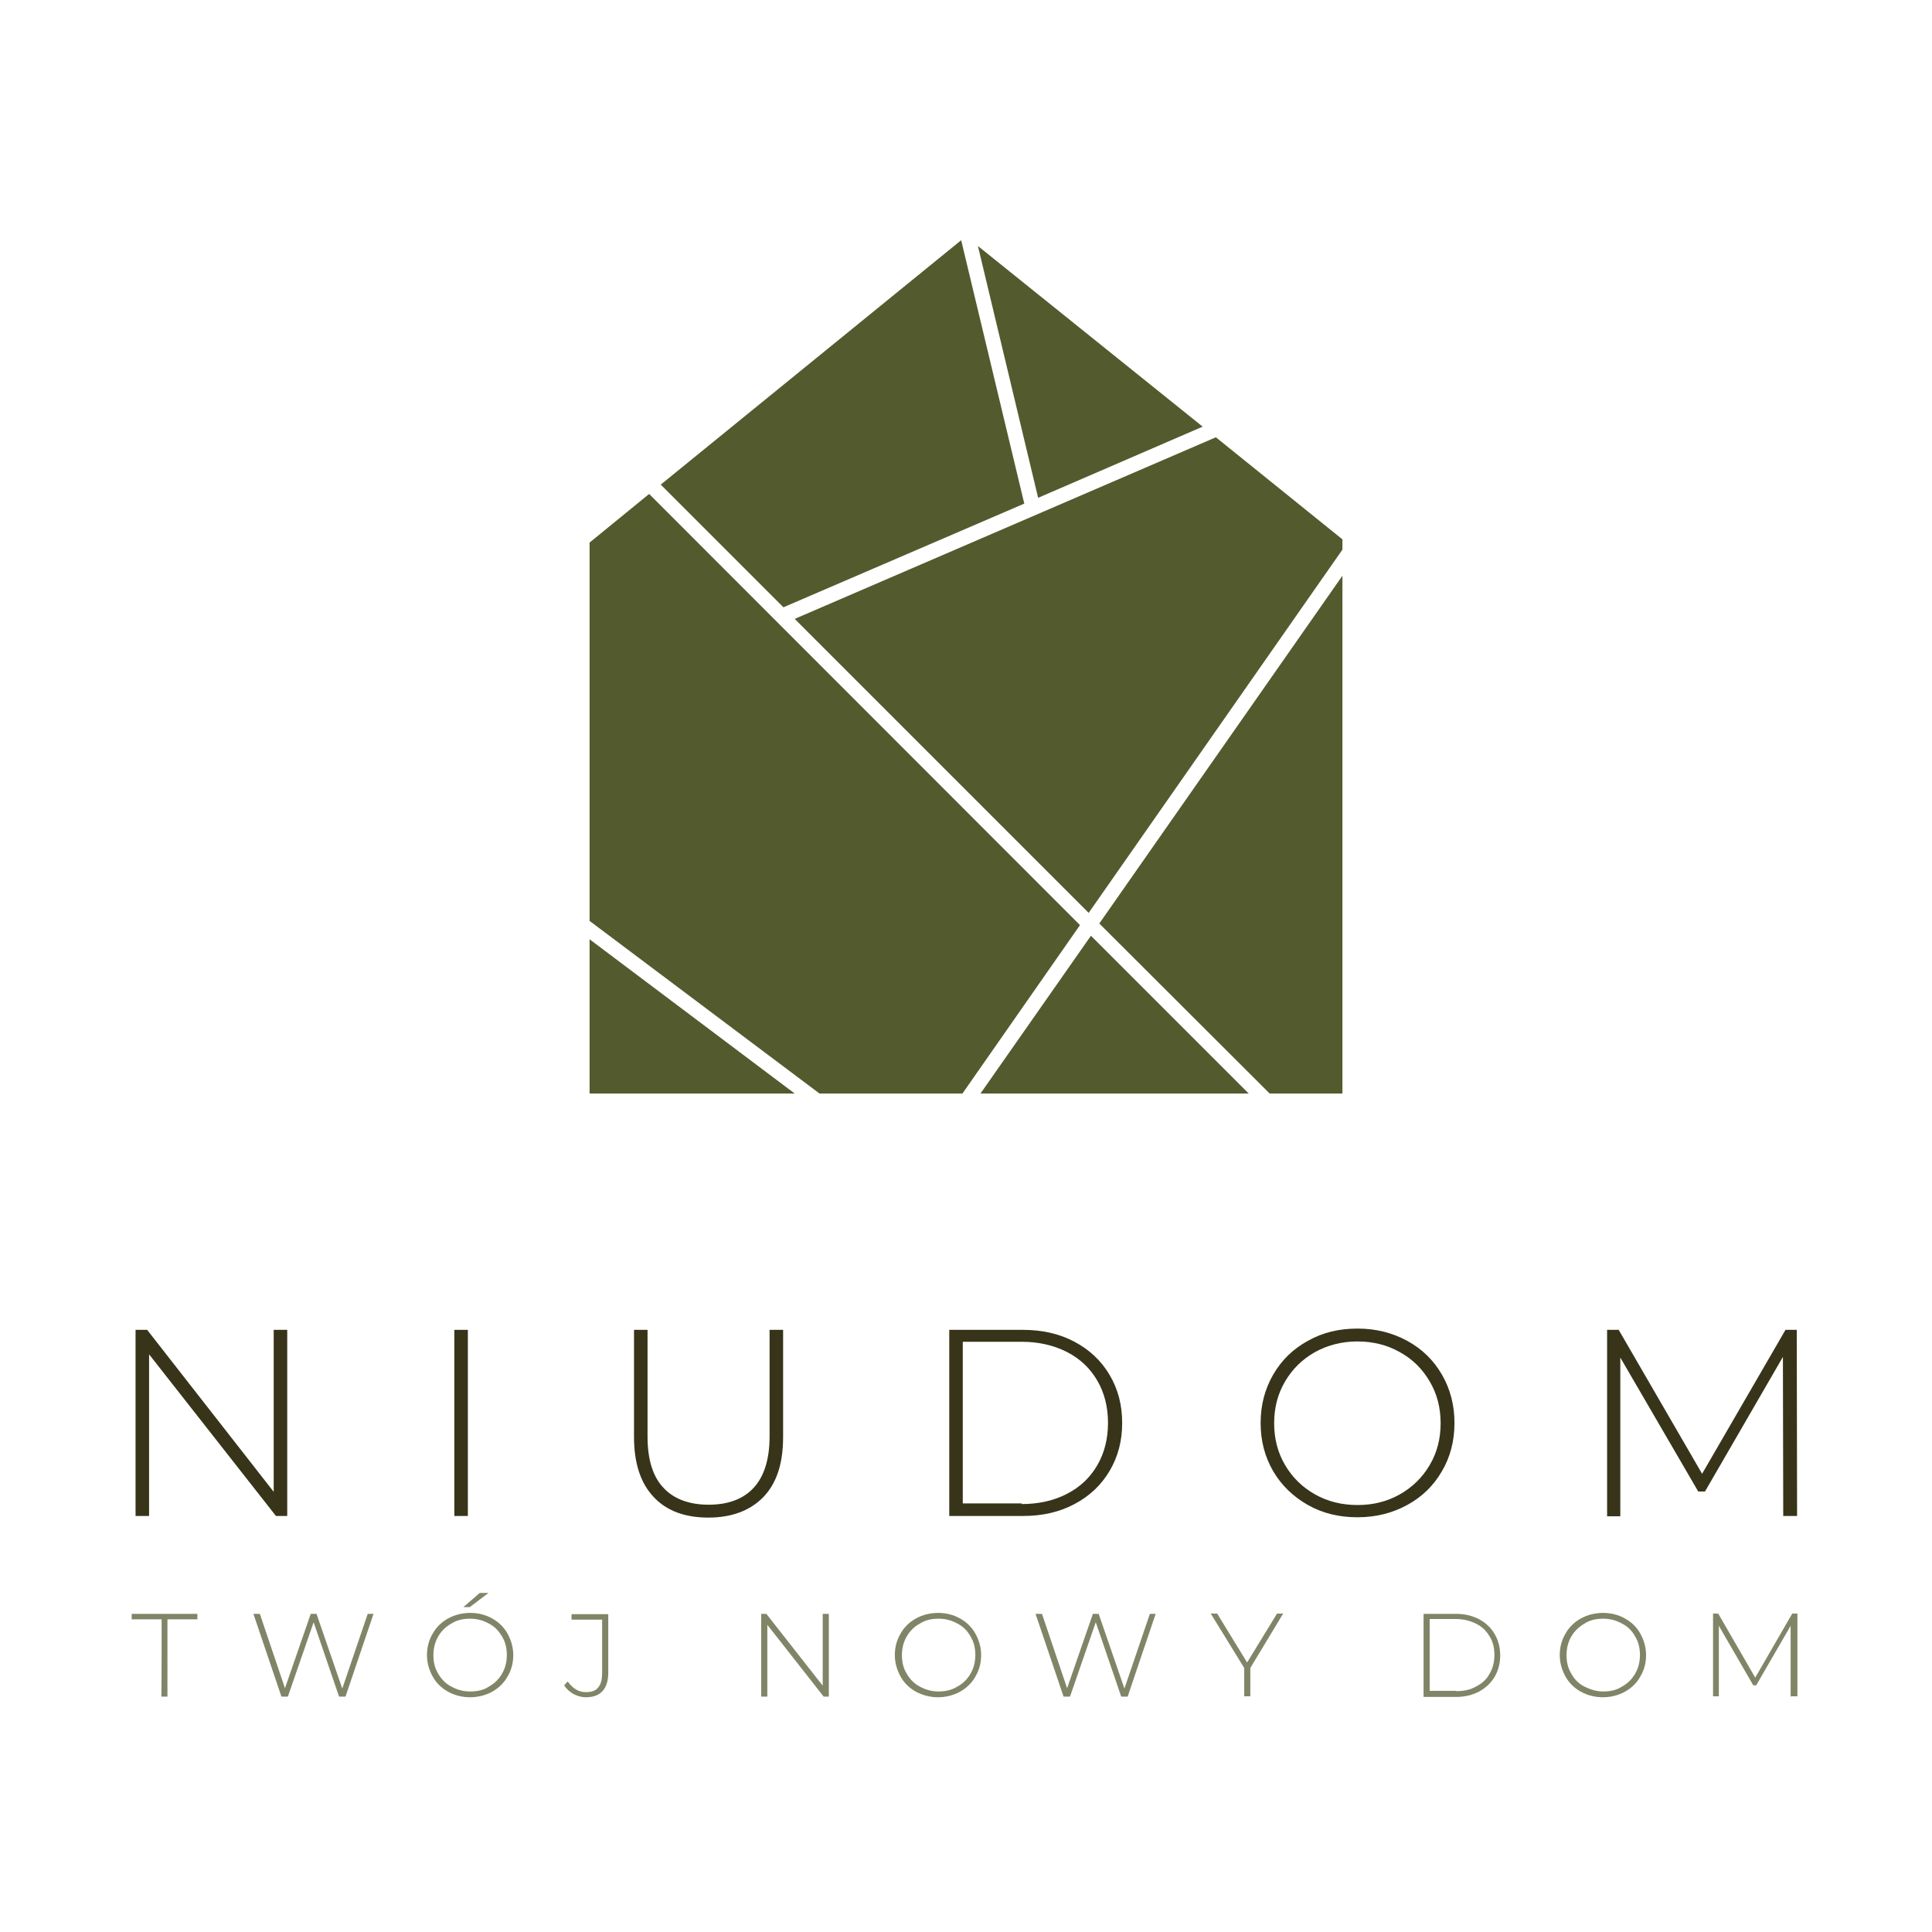 <?xml version="1.0" encoding="utf-8"?>
<!-- Generator: Adobe Illustrator 24.2.0, SVG Export Plug-In . SVG Version: 6.00 Build 0)  -->
<!DOCTYPE svg PUBLIC "-//W3C//DTD SVG 1.1//EN" "http://www.w3.org/Graphics/SVG/1.1/DTD/svg11.dtd">
<svg version="1.1" id="Warstwa_1" xmlns:x="http://ns.adobe.com/Extensibility/1.0/" xmlns:i="http://ns.adobe.com/AdobeIllustrator/10.0/" xmlns:graph="http://ns.adobe.com/Graphs/1.0/"
	 xmlns="http://www.w3.org/2000/svg" xmlns:xlink="http://www.w3.org/1999/xlink" x="0px" y="0px" width="600px" height="600px"
	 viewBox="0 0 600 600" style="enable-background:new 0 0 600 600;" xml:space="preserve">
<style type="text/css">
	.st0{fill:#535B2E;}
	.st1{fill:#373419;}
	.st2{fill:#808567;}
</style>
<g>
	<g>
		<g>
			<polygon class="st0" points="338.1,283.5 416.9,170.7 416.9,167.5 377.6,135.8 246.8,192.2 			"/>
			<polygon class="st0" points="304.5,339.6 387.8,339.6 338.8,290.6 			"/>
			<polygon class="st0" points="341.4,286.8 394.3,339.6 416.9,339.6 416.9,178.8 			"/>
			<polygon class="st0" points="183.1,291.7 183.1,339.6 246.8,339.6 			"/>
			<polygon class="st0" points="254.5,339.6 298.9,339.6 335.4,287.3 201.6,153.4 183.1,168.5 183.1,286 			"/>
			<polygon class="st0" points="243.3,188.6 318.1,156.4 298.5,74.6 205.2,150.5 			"/>
			<polygon class="st0" points="373.5,132.5 303.7,76.4 322.4,154.6 			"/>
		</g>
	</g>
	<g>
		<g>
			<path class="st1" d="M89.2,413v57.8h-3.5l-39.4-50.2v50.2h-4.2V413h3.6L85,463.3V413H89.2z"/>
			<path class="st1" d="M141.1,413h4.2v57.8h-4.2V413z"/>
			<path class="st1" d="M203,464.9c-4-4.2-6.1-10.4-6.1-18.6V413h4.2v33.1c0,7.1,1.6,12.4,4.9,15.9c3.2,3.5,8,5.3,14.1,5.3
				s10.8-1.8,14-5.3s4.9-8.8,4.9-15.9V413h4.2v33.3c0,8.2-2,14.3-6.1,18.6c-4.1,4.2-9.8,6.4-17.1,6.4
				C212.7,471.3,207,469.2,203,464.9z"/>
			<path class="st1" d="M294.8,413h22.9c6,0,11.3,1.2,16,3.7s8.3,5.9,10.9,10.3s3.9,9.3,3.9,14.9s-1.3,10.5-3.9,14.9
				s-6.2,7.8-10.9,10.3s-10,3.7-16,3.7h-22.9V413z M317.3,467.1c5.3,0,10.1-1.1,14.1-3.2c4.1-2.1,7.2-5.1,9.4-8.9
				c2.2-3.8,3.3-8.2,3.3-13.1s-1.1-9.3-3.3-13.1c-2.2-3.8-5.3-6.8-9.4-8.9s-8.8-3.2-14.1-3.2H299v50.2h18.3V467.1z"/>
			<path class="st1" d="M406.2,467.4c-4.6-2.6-8.2-6.1-10.8-10.5c-2.6-4.5-3.9-9.4-3.9-15c0-5.5,1.3-10.5,3.9-15s6.2-8,10.8-10.5
				c4.6-2.6,9.7-3.8,15.4-3.8s10.8,1.3,15.4,3.8s8.2,6,10.8,10.5c2.6,4.5,3.9,9.5,3.9,15c0,5.6-1.3,10.6-3.9,15
				c-2.6,4.5-6.2,8-10.8,10.5c-4.6,2.5-9.7,3.8-15.4,3.8S410.8,470,406.2,467.4z M434.7,464.1c3.9-2.2,7-5.2,9.3-9.1s3.4-8.2,3.4-13
				s-1.1-9.1-3.4-13s-5.3-6.9-9.3-9.1c-3.9-2.2-8.3-3.3-13.1-3.3s-9.2,1.1-13.2,3.3c-3.9,2.2-7,5.2-9.3,9.1s-3.4,8.2-3.4,13
				s1.1,9.1,3.4,13s5.4,6.9,9.3,9.1s8.3,3.3,13.2,3.3S430.8,466.3,434.7,464.1z"/>
			<path class="st1" d="M553.8,470.9l-0.1-49.5l-24.2,41.8h-2.1l-24.2-41.6v49.3h-4.1V413h3.6l25.9,44.7l25.9-44.7h3.5l0.1,57.8
				h-4.3V470.9z"/>
		</g>
	</g>
	<g>
		<g>
			<path class="st2" d="M50.2,502.9h-9.3v-1.7h20.4v1.7h-9.3v24h-1.9C50.2,526.9,50.2,502.9,50.2,502.9z"/>
			<path class="st2" d="M116,501.2l-8.7,25.7h-2l-7.9-23.1l-8,23.1h-2l-8.7-25.7h2l7.8,23.1l8-23.1h1.8l8,23.2l7.9-23.2H116z"/>
			<path class="st2" d="M139.2,525.4c-2-1.1-3.7-2.7-4.8-4.7c-1.1-2-1.8-4.2-1.8-6.7s0.6-4.7,1.8-6.7c1.1-2,2.8-3.6,4.8-4.7
				c2-1.1,4.4-1.7,6.8-1.7c2.6,0,4.8,0.6,6.8,1.7s3.7,2.7,4.8,4.7c1.1,2,1.8,4.2,1.8,6.7s-0.6,4.7-1.8,6.7c-1.1,2-2.8,3.6-4.8,4.7
				s-4.4,1.7-6.8,1.7C143.5,527.1,141.2,526.5,139.2,525.4z M151.8,523.8c1.8-1,3.1-2.3,4.1-4s1.5-3.7,1.5-5.8c0-2.1-0.4-4-1.5-5.8
				c-1-1.7-2.3-3.1-4.1-4c-1.8-1-3.7-1.5-5.8-1.5c-2.1,0-4.1,0.4-5.8,1.5c-1.8,1-3.1,2.3-4.1,4c-1,1.7-1.5,3.7-1.5,5.8
				s0.4,4,1.5,5.8c1,1.7,2.3,3.1,4.1,4c1.8,1,3.7,1.5,5.8,1.5C148.2,525.3,150.2,524.9,151.8,523.8z M149,494.7h2.7l-5.8,4.4h-2
				L149,494.7z"/>
			<path class="st2" d="M178.1,526.1c-1.2-0.7-2.2-1.6-2.9-2.7l1.1-1.2c0.7,1,1.6,1.9,2.6,2.5c1,0.6,2,0.8,3.1,0.8
				c1.7,0,3-0.4,3.8-1.5c0.9-1,1.2-2.6,1.2-4.6V503h-9.5v-1.7h11.4v18.1c0,2.6-0.6,4.5-1.8,5.8c-1.2,1.3-2.9,1.9-5.2,1.9
				C180.6,527.1,179.3,526.7,178.1,526.1z"/>
			<path class="st2" d="M257.4,501.2v25.7h-1.6l-17.5-22.3v22.3h-1.9v-25.7h1.6l17.5,22.3v-22.3H257.4z"/>
			<path class="st2" d="M284.5,525.4c-2-1.1-3.7-2.7-4.8-4.7c-1.1-2-1.8-4.2-1.8-6.7s0.6-4.7,1.8-6.7c1.1-2,2.8-3.6,4.8-4.7
				s4.4-1.7,6.8-1.7c2.6,0,4.8,0.6,6.8,1.7c2,1.1,3.7,2.7,4.8,4.7c1.1,2,1.8,4.2,1.8,6.7s-0.6,4.7-1.8,6.7c-1.1,2-2.8,3.6-4.8,4.7
				c-2,1.1-4.4,1.7-6.8,1.7C288.9,527.1,286.6,526.5,284.5,525.4z M297.3,523.8c1.8-1,3.1-2.3,4.1-4s1.5-3.7,1.5-5.8
				c0-2.1-0.4-4-1.5-5.8c-1-1.8-2.3-3.1-4.1-4c-1.8-1-3.7-1.5-5.8-1.5c-2.1,0-4.1,0.4-5.8,1.5c-1.8,1-3.1,2.3-4.1,4
				c-1,1.7-1.5,3.7-1.5,5.8s0.4,4,1.5,5.8c1,1.7,2.3,3.1,4.1,4c1.8,1,3.7,1.5,5.8,1.5S295.5,524.9,297.3,523.8z"/>
			<path class="st2" d="M358.9,501.2l-8.7,25.7h-2l-7.9-23.1l-8,23.1h-2l-8.7-25.7h2l7.8,23.1l8-23.1h1.8l8,23.2l7.9-23.2H358.9z"/>
			<path class="st2" d="M388.3,518v8.8h-1.9V518l-10.4-16.9h2l9.3,15.2l9.3-15.2h1.9L388.3,518z"/>
			<path class="st2" d="M442.1,501.2h10.2c2.7,0,5,0.6,7.1,1.7s3.7,2.7,4.8,4.6c1.1,1.9,1.7,4.1,1.7,6.6c0,2.5-0.6,4.7-1.7,6.6
				c-1.1,1.9-2.8,3.5-4.8,4.6c-2.1,1.1-4.5,1.7-7.1,1.7h-10.2V501.2z M452.2,525.2c2.3,0,4.5-0.4,6.3-1.5c1.8-0.9,3.2-2.2,4.1-3.9
				c1-1.7,1.5-3.6,1.5-5.8c0-2.2-0.4-4.1-1.5-5.8c-1-1.7-2.3-3-4.1-3.9c-1.8-0.9-3.9-1.5-6.3-1.5H444v22.3H452.2z"/>
			<path class="st2" d="M491,525.4c-2-1.1-3.7-2.7-4.8-4.7c-1.1-2-1.8-4.2-1.8-6.7s0.6-4.7,1.8-6.7c1.1-2,2.8-3.6,4.8-4.7
				s4.4-1.7,6.8-1.7c2.6,0,4.8,0.6,6.8,1.7c2,1.1,3.7,2.7,4.8,4.7c1.1,2,1.8,4.2,1.8,6.7s-0.6,4.7-1.8,6.7c-1.1,2-2.8,3.6-4.8,4.7
				c-2,1.1-4.4,1.7-6.8,1.7C495.4,527.1,493,526.5,491,525.4z M503.7,523.8c1.8-1,3.1-2.3,4.1-4s1.5-3.7,1.5-5.8
				c0-2.1-0.4-4-1.5-5.8c-1-1.8-2.3-3.1-4.1-4c-1.8-1-3.7-1.5-5.8-1.5s-4.1,0.4-5.8,1.5c-1.7,1-3.1,2.3-4.1,4
				c-1,1.7-1.5,3.7-1.5,5.8s0.4,4,1.5,5.8c1,1.8,2.3,3.1,4.1,4s3.7,1.5,5.8,1.5C500.1,525.3,502,524.9,503.7,523.8z"/>
			<path class="st2" d="M556.1,526.9v-22l-10.7,18.5h-0.9l-10.7-18.5v21.9H532v-25.7h1.6l11.5,19.9l11.5-19.9h1.6v25.7h-2V526.9z"/>
		</g>
	</g>
</g>
</svg>
